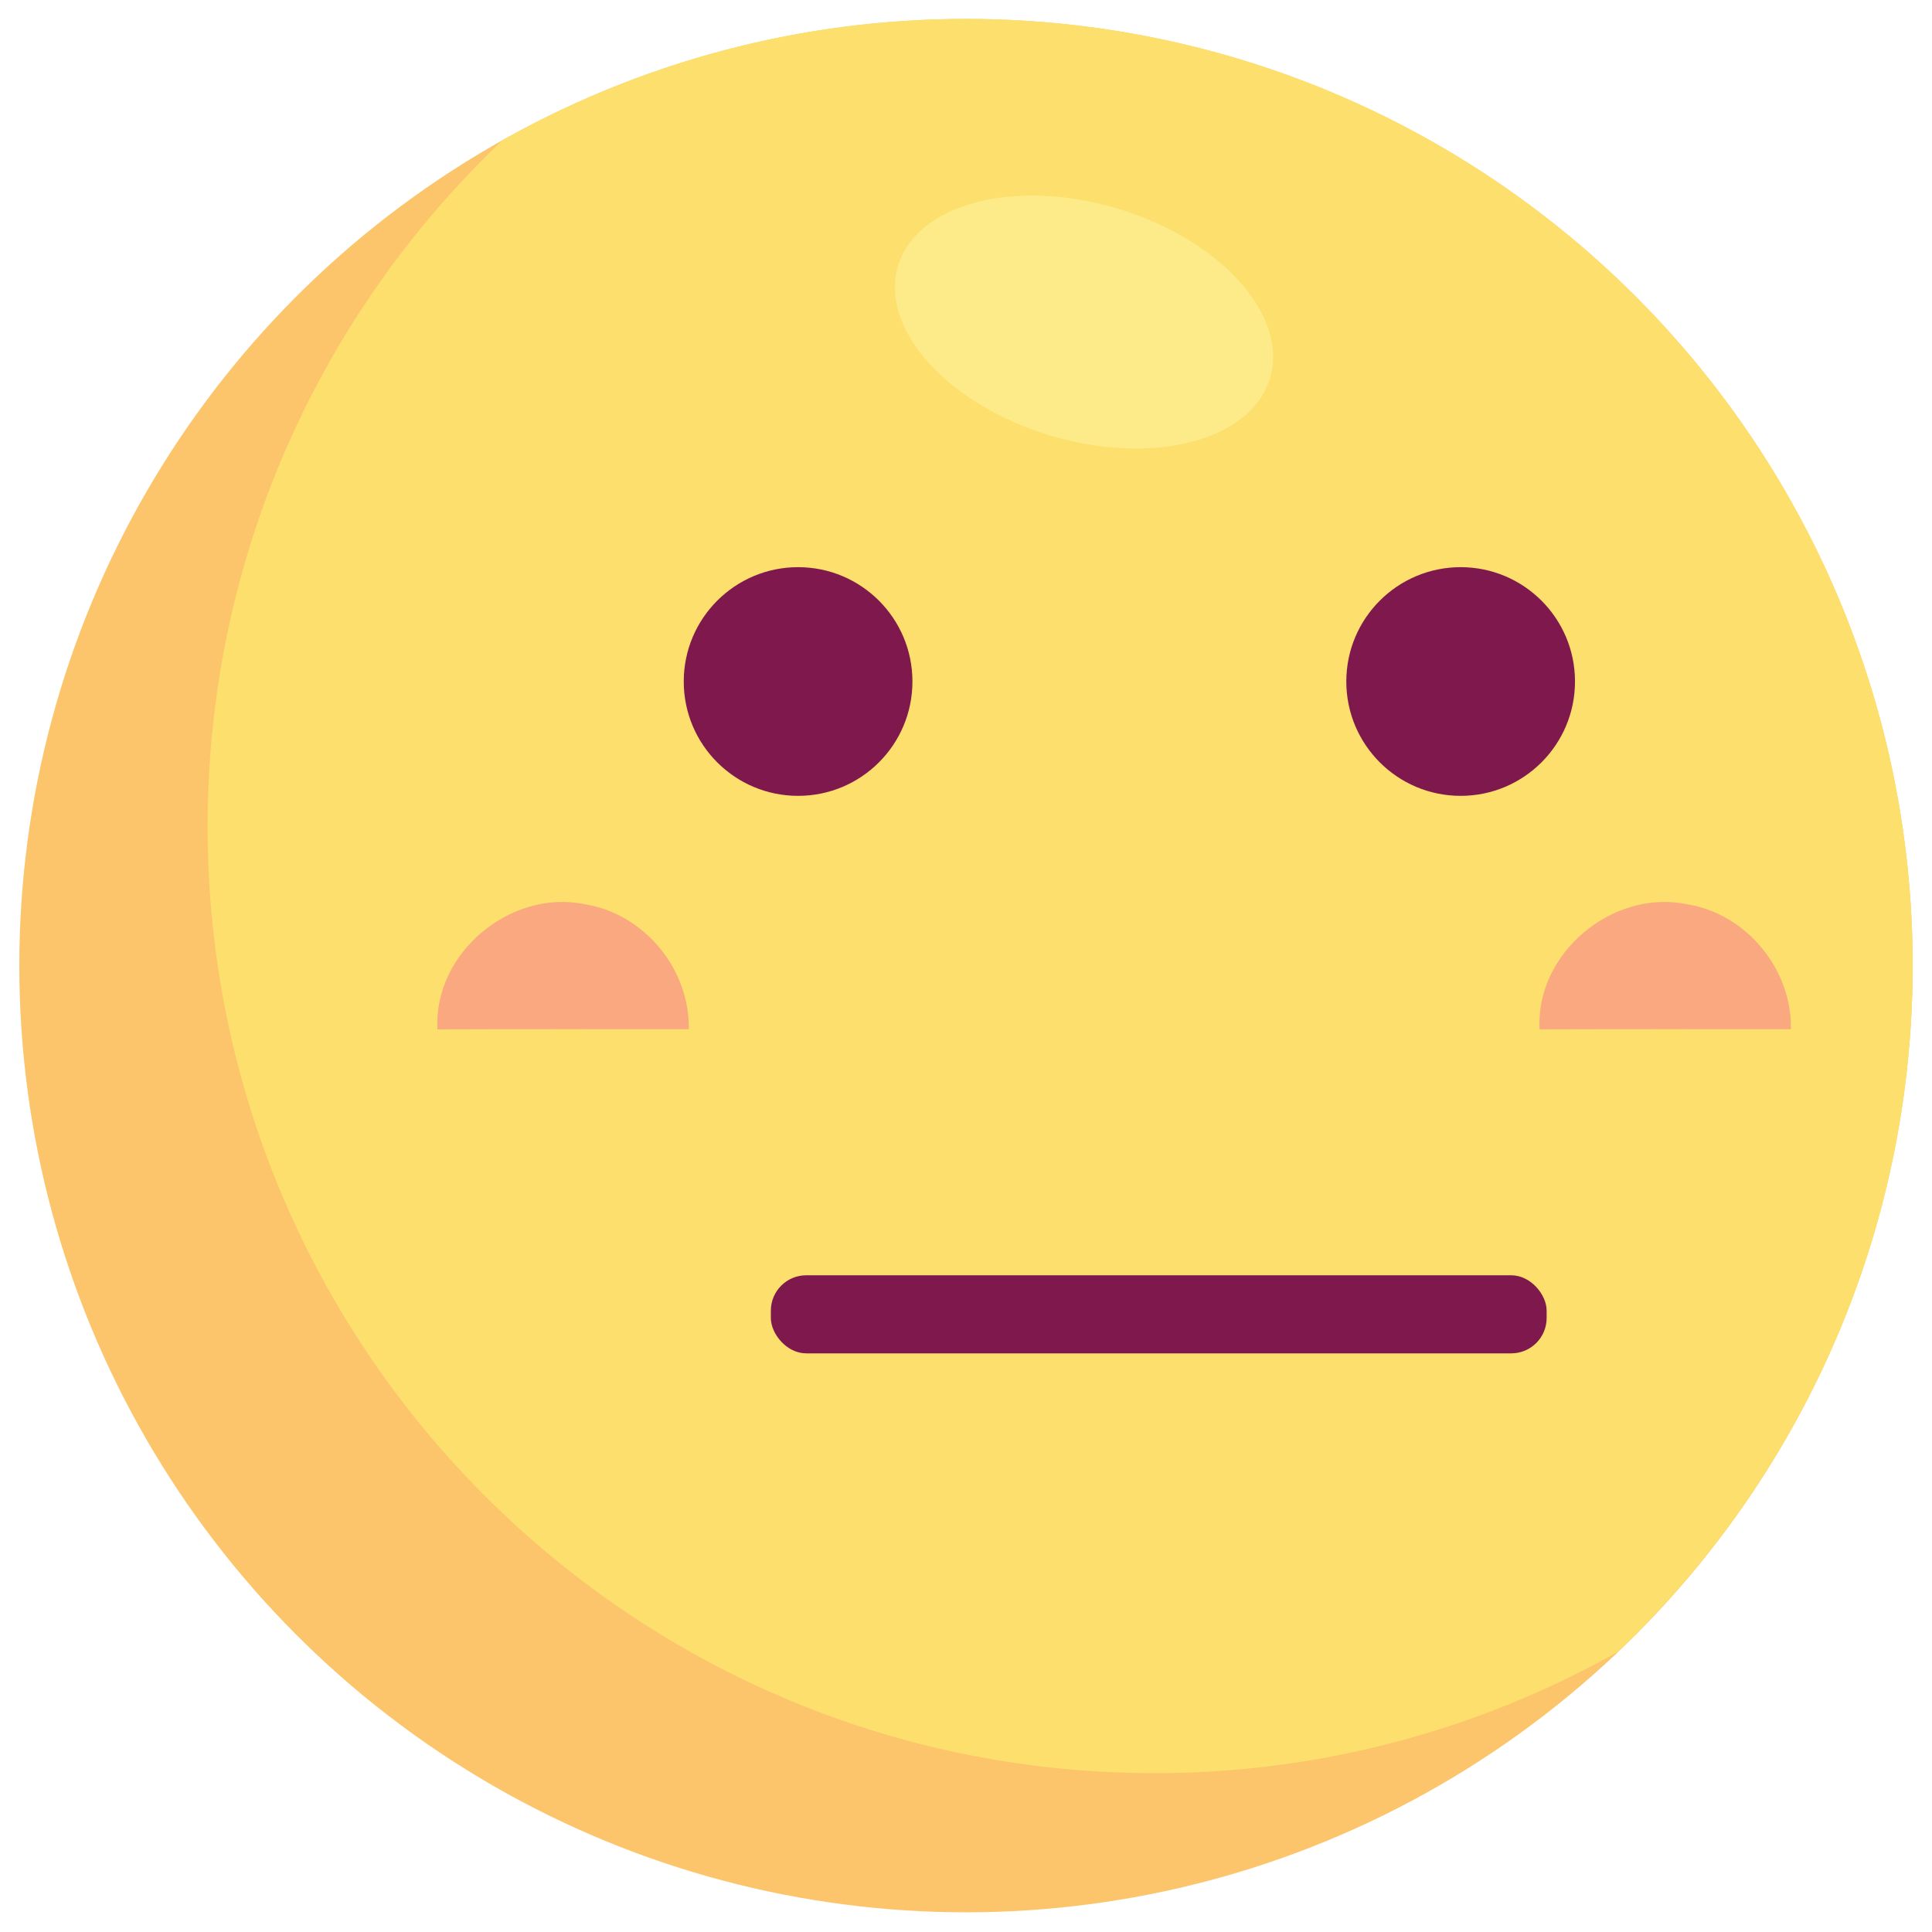 <svg id="Layer_1" data-name="Layer 1" xmlns="http://www.w3.org/2000/svg" viewBox="0 0 1175.51 1175.51"><defs><style>.cls-1{fill:#fcc56b;}.cls-2{fill:#fddf6d;}.cls-3{fill:#fceb88;}.cls-4{fill:#7f184c;}.cls-5{fill:#f9a880;}</style></defs><title>Artboard 1</title><circle class="cls-1" cx="587.75" cy="587.53" r="576"/><path class="cls-2" d="M587.75,11.53a573.17,573.17,0,0,0-282,73.81C195.29,190.29,126.32,338.47,126.32,502.85c0,318.12,257.88,576,576,576a573.18,573.18,0,0,0,282-73.81c110.44-104.94,179.41-253.12,179.41-417.5C1163.75,269.42,905.87,11.53,587.75,11.53Z"/><ellipse class="cls-3" cx="659.56" cy="195.96" rx="72.02" ry="118.21" transform="translate(280.92 770.47) rotate(-73.16)"/><circle class="cls-4" cx="485.59" cy="414.66" r="69.57"/><circle class="cls-4" cx="888.72" cy="414.66" r="69.57"/><path class="cls-5" d="M266.19,626.28c-2.62-46.41,44.6-85.5,89.66-76.09,36.19,5.79,63.87,39.45,63.24,76C368.15,626.19,317.13,626.1,266.19,626.28Z"/><path class="cls-5" d="M936.77,626.28c-2.62-46.41,44.6-85.5,89.66-76.09,36.19,5.79,63.87,39.45,63.24,76C1038.73,626.19,987.7,626.1,936.77,626.28Z"/><rect class="cls-4" x="469.02" y="775.94" width="472.02" height="47.5" rx="21.52" ry="21.52"/></svg>